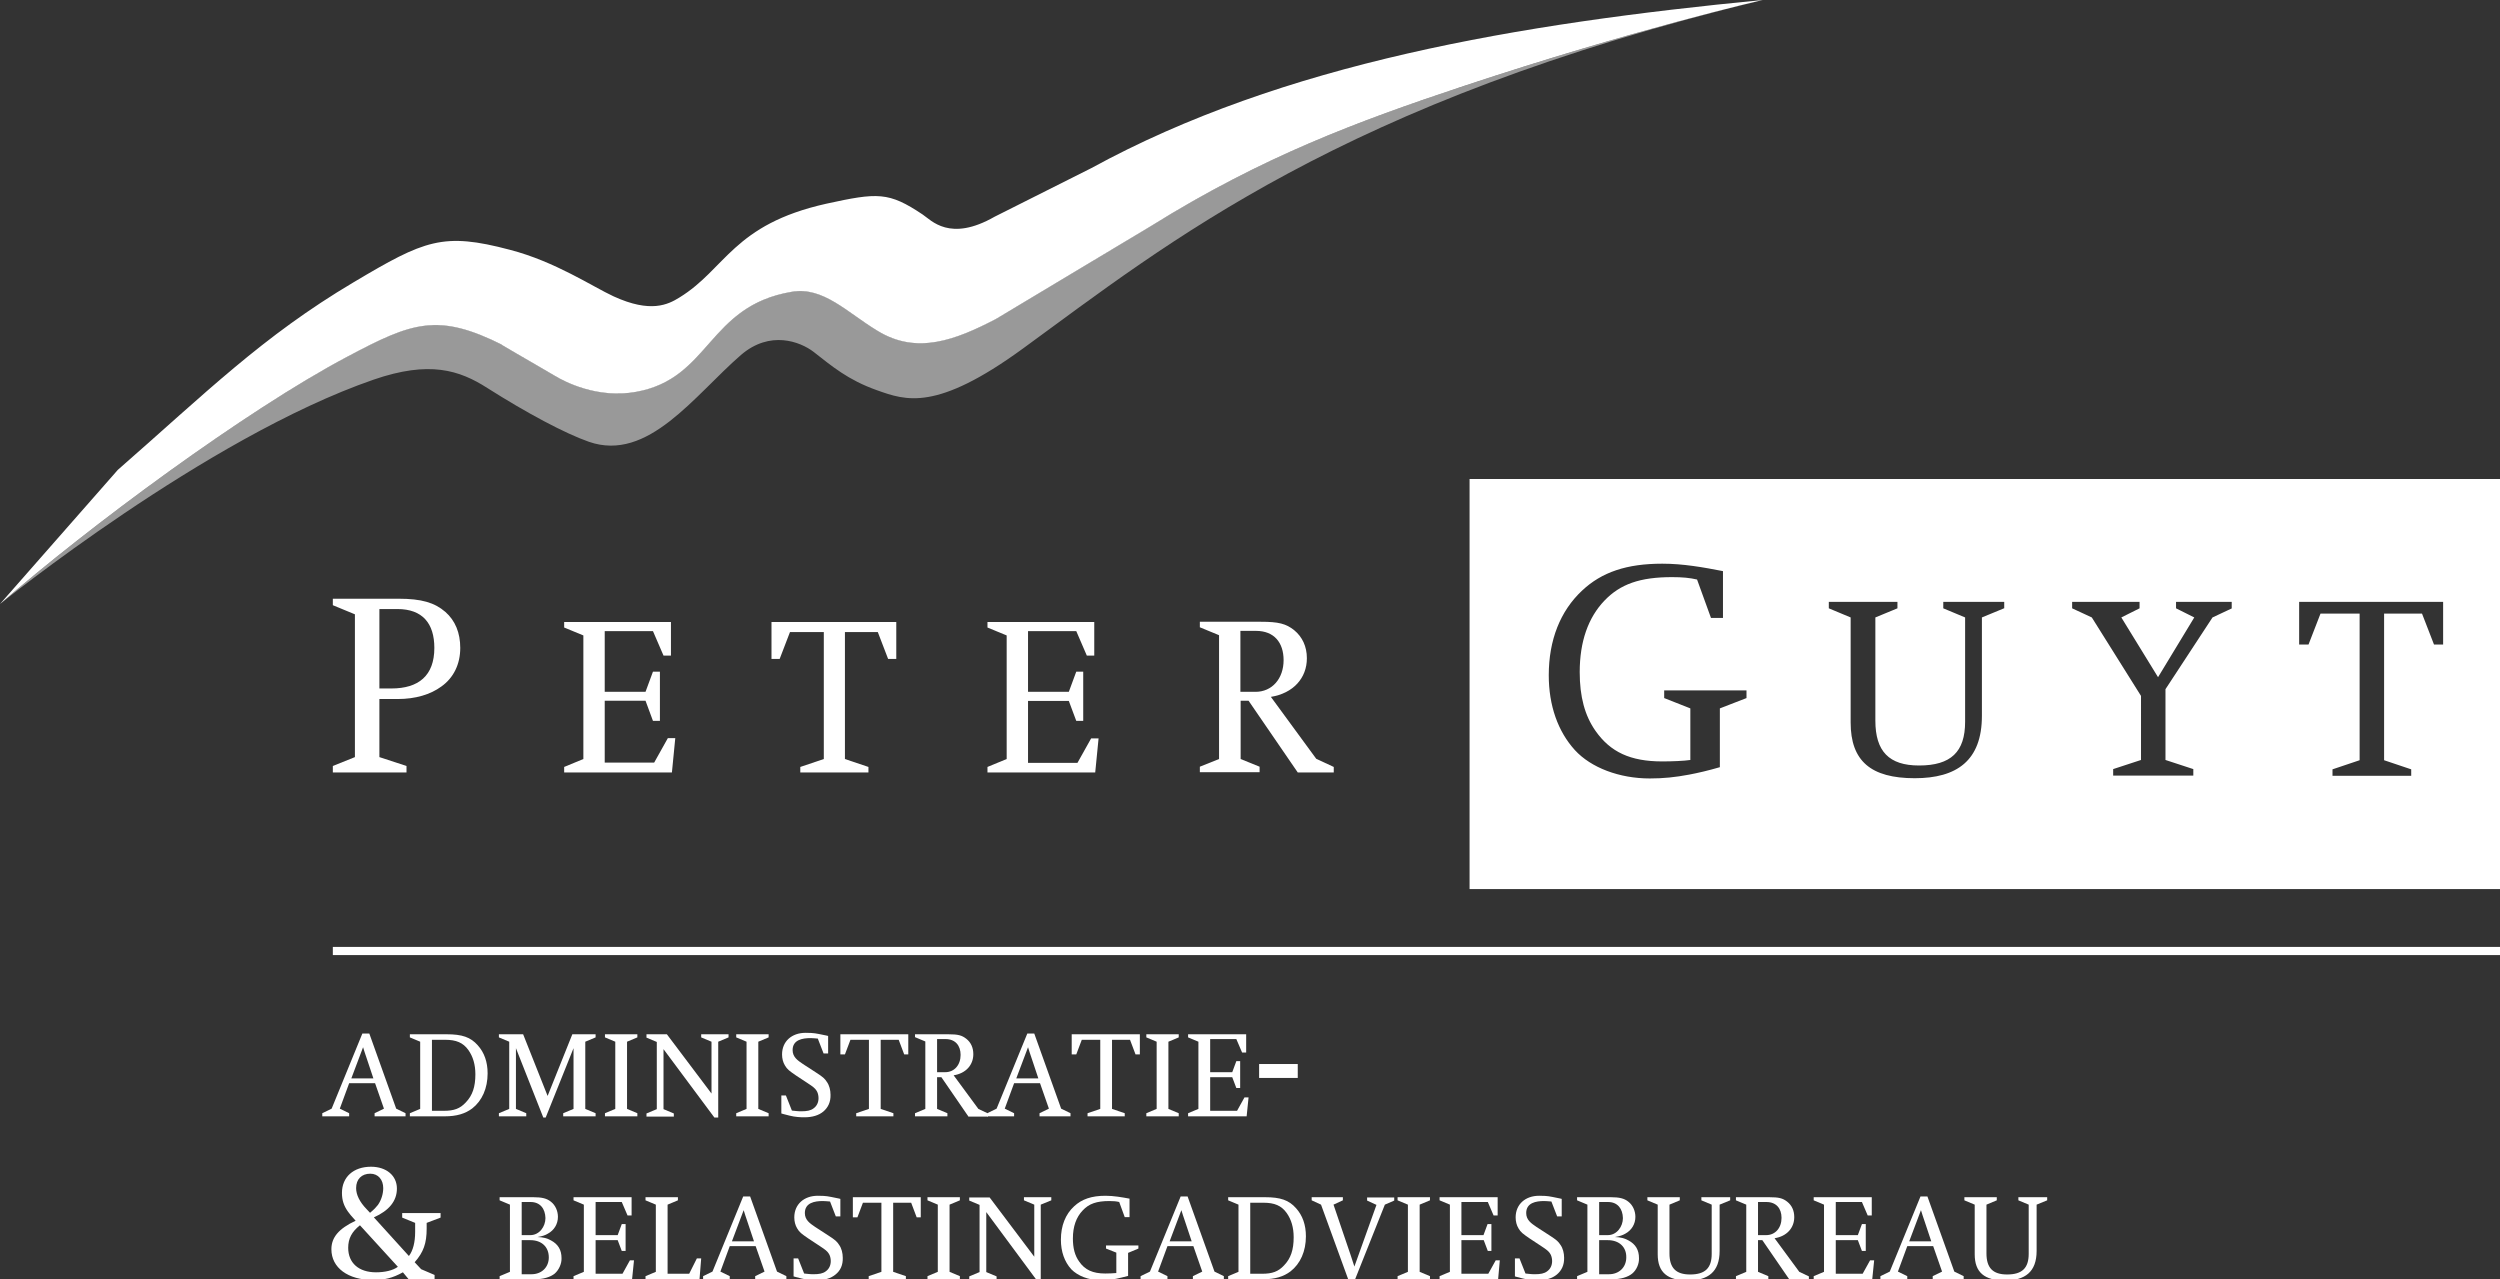 <?xml version="1.0" encoding="utf-8"?>
<!-- Generator: Adobe Illustrator 27.4.1, SVG Export Plug-In . SVG Version: 6.00 Build 0)  -->
<svg version="1.1" id="Laag_1" xmlns="http://www.w3.org/2000/svg" xmlns:xlink="http://www.w3.org/1999/xlink" x="0px" y="0px"
	 viewBox="0 0 1041.8 533.1" style="enable-background:new 0 0 1041.8 533.1;" xml:space="preserve">
<rect x="0" y="0" width="1041.8" height="533.1" fill="#333333" stroke="none"/>
<style type="text/css">
	.st0{fill:#FFFFFF;}
	.st1{opacity:0.5;fill:#FFFFFF;}
</style>
<path class="st0" d="M479.8,94.1l-64.9,38.9c-16.6,8.6-32.8,15-49.3,4.8c-12.5-7.5-22.5-18.5-35.7-16.2
	c-35.1,5.9-33.8,36.2-64.9,41.7c-16.2,2.9-29.8-4.3-33.8-6.7c-9.1-5.4-26.6-15.3-21.5-12.7c-27.2-13.7-37.8-9.7-64.9,4.7
	C102.3,171.1,36.6,219.8,0,251.7l49.1-55.9c36.6-32,60.2-55.6,98.3-78.2c29.6-17.6,37.2-20.9,65.1-13.5
	c18.9,4.9,34.5,15.4,43.2,19.4c15.5,7.1,22.7,3.4,27.4,0.5c19.4-11.9,22.3-30.4,61.2-39.1c21.5-4.7,26-5,40.2,4.5
	c3.6,2.4,11.3,11.6,30,0.9l40.2-20.2C534.8,26.3,632.4,9.9,734.5,0c0,0-54,12.4-124.4,35.8C565.6,50.6,526.1,65.3,479.8,94.1"/>
<g>
	<g>
		<path class="st0" d="M183.9,286.1c-4.5,3.3-10.7,5.2-18.2,5.2h-7.6v24.2l11.3,3.7v2.7h-30.7v-2.7l9.2-3.7V256l-9.2-3.8v-2.7h27.4
			c9.5,0,15,1.6,19.5,5.5c4.1,3.6,6.2,8.7,6.2,15C191.8,276.8,189,282.5,183.9,286.1z M165.6,253.8h-7.5v33.1h5
			c11.3,0,17.9-5.3,17.9-16.9C181,259.8,176.1,253.8,165.6,253.8z"/>
	</g>
	<g>
		<path class="st0" d="M280,321.9h-44.9v-2.3l8-3.3v-51.5l-8-3.3v-2.3h44.5v14h-3.1l-4.4-10.2h-20.1v25.3h17l3.1-8.4h2.9v20.5h-2.9
			L269,292h-17v25.8h20.6l5.7-10.2h3.1L280,321.9z"/>
		<path class="st0" d="M370.1,274.6l-4.3-11.2h-13.7v52.9l9.8,3.3v2.3h-28.4v-2.3l9.8-3.3v-52.9h-14.1l-4.3,11.2h-3.4v-15.4h52v15.4
			H370.1z"/>
		<path class="st0" d="M456.4,321.9h-44.9v-2.3l8-3.3v-51.5l-8-3.3v-2.3h44.5v14h-3.1l-4.4-10.2h-20.1v25.3h17l3.1-8.4h2.9v20.5
			h-2.9l-3.1-8.3h-17v25.8h20.6l5.7-10.2h3.1L456.4,321.9z"/>
		<path class="st0" d="M540.8,321.9l-20.5-29.9h-3.3v24.3l7.9,3.2v2.3H500v-2.3l8-3.2v-51.6l-8-3.3v-2.3h25.4
			c7.4,0,10.5,0.8,13.9,3.5c3.4,2.8,5.3,6.8,5.3,11.7c0,8.3-5.7,14.6-15,16.1l18.9,25.8l7.3,3.4v2.3H540.8z M523.4,262.9h-6.5v25.4
			h6.3c6.9,0,11.7-5.5,11.7-13.2C534.9,267.7,530.9,262.9,523.4,262.9z"/>
	</g>
</g>
<path class="st0" d="M612.4,199.6v170.9h429.4V199.6H612.4z M727.8,290.9l-11.1,4.3v24.5c-4.8,1.4-9.1,2.4-12.8,3.1
	c-5.8,1.1-10.8,1.6-16.4,1.6c-12.7,0-24.5-4.5-31.2-11.8c-7.1-7.8-10.9-18.6-10.9-31.2c0-14.7,4.8-26.8,13.9-35.3
	c8.2-7.7,18.6-11.2,33.4-11.2c8.7,0,17.1,1.5,25.3,3.1v19.5h-5l-5.8-16c-3-0.7-6.1-1-10.4-1c-13.4,0-21.6,2.9-28.2,9.8
	c-6.8,7.1-10.3,17.1-10.3,29.8c0,10.2,2.1,18.1,6.6,24.5c6.2,8.8,14.5,12.7,27.8,12.7c4,0,9.1-0.2,11.7-0.6v-21.5l-10.9-4.3v-3.2
	h34.3V290.9z M835.1,253.5l-9.2,3.8v41c0,18.7-10.5,26-28,26c-18.3,0-26.7-7.2-26.7-23.2v-43.8l-9.1-3.8v-2.7h28.6v2.7l-9.2,3.8v43
	c0,12.8,5.7,18.7,18.2,18.7c13.3,0,19.2-5.7,19.2-18.2v-43.5l-9.1-3.8v-2.7h25.4V253.5z M930.1,253.5l-8.1,3.8l-19.6,29.9v29.5
	l11.6,3.8v2.7h-33.4v-2.7l11.6-3.8V290l-20.5-32.7l-8.2-3.8v-2.7h28.1v2.7l-7.6,3.8l15.3,24.9l15.1-24.9l-7.6-3.8v-2.7h23.2V253.5z
	 M1018.1,268.6h-3.8l-5-12.9h-15.8v61.1l11.3,3.8v2.7H972v-2.7l11.3-3.8v-61.1H967l-5,12.9h-3.9v-17.8h60V268.6z"/>
<g>
	<path class="st0" d="M156.1,465.2v-1.3l3.9-1.9l-3.7-10.6h-10.8l-3.9,10.6l3.9,1.9v1.3h-11.2v-1.3l3.9-1.9l12.8-31.3h2.9l11.2,31.3
		l3.9,1.9v1.3H156.1z M152.8,441c-0.8-2.3-0.9-2.7-1.5-4.6l-4.9,13h9.2L152.8,441z"/>
	<path class="st0" d="M196.8,461.9c-2.9,2.2-6.5,3.3-11.5,3.3h-14.5v-1.3l4.3-1.8v-28l-4.3-1.8V431h15.3c6.5,0,10,1.2,13,4.6
		c2.7,3,4.1,6.9,4.1,11.7C203.2,453.5,200.9,458.7,196.8,461.9z M195.2,437.6c-2.2-3.1-5.1-4.3-9.7-4.3H180v29.6h4.9
		c4.3,0,6.8-0.9,9.2-3.5c2.8-2.9,4-6.5,4-11.7C198.1,443.6,197.1,440.3,195.2,437.6z"/>
	<path class="st0" d="M234.7,465.2v-1.3l4.3-1.8v-25.3l-11.6,28.9h-1l-11.4-28.9v25.3l4.3,1.8v1.3h-11.4v-1.3l4.3-1.8v-28l-4.3-1.8
		V431h10.1l10.2,25.7l10.3-25.7h9.7v1.3l-4.3,1.8v28l4.3,1.8v1.3H234.7z"/>
	<path class="st0" d="M252.1,465.2v-1.3l4.3-1.8v-28l-4.3-1.8V431h13.5v1.3l-4.3,1.8v28l4.3,1.8v1.3H252.1z"/>
	<path class="st0" d="M299.3,434.1v31.6h-1.6l-21.2-28.5v25l4.3,1.8v1.3h-11.4v-1.3l4.3-1.8v-28l-4.3-1.8V431h8.5l18.6,24.7v-21.6
		l-4.3-1.8V431h11.4v1.3L299.3,434.1z"/>
	<path class="st0" d="M306.8,465.2v-1.3l4.3-1.8v-28l-4.3-1.8V431h13.5v1.3l-4.3,1.8v28l4.3,1.8v1.3H306.8z"/>
	<path class="st0" d="M343.1,463.2c-1.9,1.6-4.6,2.4-7.9,2.4c-1.6,0-3.9-0.1-6.2-0.7c-2.1-0.5-3.4-0.9-3.4-0.9v-7.5h1.9l2.5,6.3
		c1.2,0.1,2.3,0.3,3.8,0.3c2.5,0,4-0.3,5.2-1.2c1.4-1,2.1-2.5,2.1-4.3c0-1.1-0.3-2.4-0.9-3.2c-0.6-0.9-1.3-1.5-3.6-3l-5-3.3
		c-2.6-1.8-3.6-2.5-4.5-4.1c-0.8-1.3-1.2-2.9-1.2-4.6c0-5.4,4-9,9.8-9c1.3,0,3.3,0,5.6,0.5c3.1,0.6,3.8,0.8,3.8,0.8v7.3h-1.9
		l-2.4-6.2c-1.5-0.1-2-0.2-3-0.2c-3.4,0-7.5,0.7-7.5,5c0,2.9,2.1,4.3,4.3,5.8l5.4,3.5c3.1,2,3.7,2.6,4.6,4c1,1.4,1.5,3.4,1.5,5.3
		C346.2,459.3,345,461.6,343.1,463.2z"/>
	<path class="st0" d="M376.8,439.4l-2.3-6.1H367v28.8l5.3,1.8v1.3h-15.5v-1.3l5.3-1.8v-28.8h-7.7l-2.3,6.1h-1.9V431h28.3v8.4H376.8z
		"/>
	<path class="st0" d="M403.5,465.2l-11.2-16.3h-1.8v13.2l4.3,1.8v1.3h-13.5v-1.3l4.3-1.8v-28.1l-4.3-1.8V431h13.8
		c4.1,0,5.7,0.4,7.6,1.9c1.9,1.5,2.9,3.7,2.9,6.4c0,4.5-3.1,8-8.2,8.8l10.3,14l4,1.9v1.3H403.5z M394,433h-3.5v13.8h3.4
		c3.8,0,6.4-3,6.4-7.2C400.3,435.7,398.1,433,394,433z"/>
	<path class="st0" d="M433.2,465.2v-1.3l3.9-1.9l-3.7-10.6h-10.8l-3.9,10.6l3.9,1.9v1.3h-11.2v-1.3l3.9-1.9l12.8-31.3h2.9l11.2,31.3
		l3.9,1.9v1.3H433.2z M429.9,441c-0.8-2.3-0.9-2.7-1.5-4.6l-4.9,13h9.2L429.9,441z"/>
	<path class="st0" d="M473.2,439.4l-2.3-6.1h-7.5v28.8l5.3,1.8v1.3h-15.5v-1.3l5.3-1.8v-28.8h-7.7l-2.3,6.1h-1.9V431H475v8.4H473.2z
		"/>
	<path class="st0" d="M477.7,465.2v-1.3l4.3-1.8v-28l-4.3-1.8V431h13.5v1.3l-4.3,1.8v28l4.3,1.8v1.3H477.7z"/>
	<path class="st0" d="M519.5,465.2h-24.4v-1.3l4.3-1.8v-28l-4.3-1.8V431h24.2v7.6h-1.7l-2.4-5.6h-10.9v13.8h9.2l1.7-4.6h1.6v11.2
		h-1.6l-1.7-4.5h-9.2v14h11.2l3.1-5.6h1.7L519.5,465.2z"/>
	<path class="st0" d="M524.7,449.2v-5.8h16.1v5.8H524.7z"/>
	<path class="st0" d="M177.8,509.6v2.4c0,6.1-1.3,9.8-5,14l2.7,2.9l5.6,2.4v1.8h-10.8l-2.4-2.9c-4.3,2.4-7.7,3.2-12.4,3.2
		c-10.5,0-17.4-5.1-17.4-12.8c0-5,3.1-8.6,10.1-11.9c-2-2.2-2.4-2.7-3.2-3.8c-1.7-2.4-2.5-4.7-2.5-7.8c0-6.6,4.8-10.9,12.1-10.9
		c6.4,0,10.8,3.7,10.8,9.1c0,5.2-3.3,9.2-9.6,12l14.6,16.1c1.7-2.2,2.6-5.7,2.6-10v-3.8l-5.4-2.2v-1.9h16v1.9L177.8,509.6z
		 M150,510.6c-3.4,2.7-4.9,5.5-4.9,9.4c0,6.3,4.4,10.2,11.6,10.2c3.7,0,7.1-0.8,9.1-2.3L150,510.6z M154.3,489.1
		c-3.6,0-5.9,2.3-5.9,6c0,2.8,1.5,5.8,4.3,8.7l1.5,1.6c1.8-1.5,2.5-2.3,3.3-3.3c1.4-2,2.2-4.6,2.2-7
		C159.7,491.6,157.6,489.1,154.3,489.1z"/>
	<path class="st0" d="M231.2,530.7c-1.8,1.5-4.8,2.4-8.4,2.4h-14.6v-1.3l4.3-1.8v-28l-4.3-1.8v-1.3h14c3.6,0,5.7,0.5,7.4,1.9
		c1.8,1.4,2.9,3.8,2.9,6.3c0,3-1.6,5.6-4.2,7c-1.2,0.7-2.1,1-4.3,1.4c2.5,0.1,3.9,0.5,5.6,1.4c3,1.6,4.4,4,4.4,7.4
		C234.1,526.6,232.9,529.2,231.2,530.7z M221.1,500.9h-3.7v13.8h3.6c3.8,0,6.3-3.6,6.3-7.1C227.2,503.7,225.1,500.9,221.1,500.9z
		 M221,516.8h-3.6V531h4.1c4.2,0,7.2-2.9,7.2-7C228.7,519.6,225.7,516.8,221,516.8z"/>
	<path class="st0" d="M263.4,533.1h-24.4v-1.3l4.3-1.8v-28l-4.3-1.8v-1.3h24.2v7.6h-1.7l-2.4-5.6h-10.9v13.8h9.2l1.7-4.6h1.6v11.2
		h-1.6l-1.7-4.5h-9.2v14h11.2l3.1-5.6h1.7L263.4,533.1z"/>
	<path class="st0" d="M291.5,533.1H269v-1.3l4.3-1.8v-28l-4.3-1.8v-1.3h13.5v1.3l-4.3,1.8v28.8h9l3.2-6.4h1.8L291.5,533.1z"/>
	<path class="st0" d="M314.7,533.1v-1.3l3.9-1.9l-3.7-10.6h-10.8l-3.9,10.6l3.9,1.9v1.3H293v-1.3l3.9-1.9l12.8-31.3h2.9l11.2,31.3
		l3.9,1.9v1.3H314.7z M311.4,508.9c-0.8-2.3-0.9-2.7-1.5-4.6l-4.9,13h9.2L311.4,508.9z"/>
	<path class="st0" d="M348.2,531.1c-1.9,1.6-4.6,2.4-7.9,2.4c-1.6,0-3.9-0.1-6.2-0.7c-2.1-0.5-3.4-0.9-3.4-0.9v-7.5h1.9l2.5,6.3
		c1.2,0.1,2.3,0.3,3.8,0.3c2.5,0,4-0.3,5.2-1.2c1.4-1,2.1-2.5,2.1-4.3c0-1.1-0.3-2.4-0.9-3.2c-0.6-0.9-1.3-1.5-3.6-3l-5-3.3
		c-2.6-1.8-3.6-2.5-4.5-4.1c-0.8-1.3-1.2-2.9-1.2-4.6c0-5.4,4-9,9.8-9c1.3,0,3.3,0,5.6,0.5c3.1,0.6,3.8,0.8,3.8,0.8v7.3h-1.9
		l-2.4-6.2c-1.5-0.1-2-0.2-3-0.2c-3.4,0-7.5,0.7-7.5,5c0,2.9,2.1,4.3,4.3,5.8l5.4,3.5c3.1,2,3.7,2.6,4.6,4c1,1.4,1.5,3.4,1.5,5.3
		C351.3,527.2,350.2,529.5,348.2,531.1z"/>
	<path class="st0" d="M382,507.3l-2.3-6.1h-7.5V530l5.3,1.8v1.3H362v-1.3l5.3-1.8v-28.8h-7.7l-2.3,6.1h-1.9v-8.4h28.3v8.4H382z"/>
	<path class="st0" d="M386.5,533.1v-1.3l4.3-1.8v-28l-4.3-1.8v-1.3H400v1.3l-4.3,1.8v28l4.3,1.8v1.3H386.5z"/>
	<path class="st0" d="M433.7,502v31.6h-1.6L411,505.1v25l4.3,1.8v1.3h-11.4v-1.3l4.3-1.8v-28l-4.3-1.8v-1.3h8.5l18.6,24.7V502
		l-4.3-1.8v-1.3h11.4v1.3L433.7,502z"/>
	<path class="st0" d="M470.1,522.1v9.6c-1.9,0.5-3.6,0.9-5,1.2c-2.3,0.4-4.3,0.6-6.4,0.6c-5,0-9.6-1.8-12.3-4.6
		c-2.8-3.1-4.3-7.3-4.3-12.3c0-5.8,1.9-10.6,5.5-13.9c3.2-3,7.3-4.4,13.1-4.4c3.4,0,6.7,0.6,10,1.2v7.7h-2l-2.3-6.3
		c-1.2-0.3-2.4-0.4-4.1-0.4c-5.3,0-8.5,1.1-11.1,3.9c-2.7,2.8-4.1,6.7-4.1,11.7c0,4,0.8,7.1,2.6,9.6c2.4,3.5,5.7,5,10.9,5
		c1.6,0,3.6-0.1,4.6-0.2v-8.5l-4.3-1.7v-1.3h13.5v1.3L470.1,522.1z"/>
	<path class="st0" d="M497.1,533.1v-1.3l3.9-1.9l-3.7-10.6h-10.8l-3.9,10.6l3.9,1.9v1.3h-11.2v-1.3l3.9-1.9l12.8-31.3h2.9l11.2,31.3
		l3.9,1.9v1.3H497.1z M493.8,508.9c-0.8-2.3-0.9-2.7-1.5-4.6l-4.9,13h9.2L493.8,508.9z"/>
	<path class="st0" d="M537.8,529.8c-2.9,2.2-6.5,3.3-11.5,3.3h-14.5v-1.3l4.3-1.8v-28l-4.3-1.8v-1.3h15.3c6.5,0,10,1.2,13,4.6
		c2.7,3,4.1,6.9,4.1,11.7C544.2,521.4,541.9,526.6,537.8,529.8z M536.2,505.5c-2.2-3.1-5.1-4.3-9.7-4.3H521v29.6h4.9
		c4.3,0,6.8-0.9,9.2-3.5c2.8-2.9,4-6.5,4-11.7C539.1,511.5,538.1,508.2,536.2,505.5z"/>
	<path class="st0" d="M577.1,502l-12.6,31.6H562L550.5,502l-3.9-1.8v-1.3h13v1.3l-3.9,1.8l7.1,20.9c0.4,1.1,0.3,1,1.6,4.9l9.2-25.7
		l-3.9-1.8v-1.3H581v1.3L577.1,502z"/>
	<path class="st0" d="M582.4,533.1v-1.3l4.3-1.8v-28l-4.3-1.8v-1.3h13.5v1.3l-4.3,1.8v28l4.3,1.8v1.3H582.4z"/>
	<path class="st0" d="M624.3,533.1h-24.4v-1.3l4.3-1.8v-28l-4.3-1.8v-1.3h24.2v7.6h-1.7l-2.4-5.6H609v13.8h9.2l1.7-4.6h1.6v11.2H620
		l-1.7-4.5H609v14h11.2l3.1-5.6h1.7L624.3,533.1z"/>
	<path class="st0" d="M648.8,531.1c-1.9,1.6-4.6,2.4-7.9,2.4c-1.6,0-3.9-0.1-6.2-0.7c-2.1-0.5-3.4-0.9-3.4-0.9v-7.5h1.9l2.5,6.3
		c1.2,0.1,2.3,0.3,3.8,0.3c2.5,0,4-0.3,5.2-1.2c1.4-1,2.1-2.5,2.1-4.3c0-1.1-0.3-2.4-0.9-3.2c-0.6-0.9-1.3-1.5-3.6-3l-5-3.3
		c-2.6-1.8-3.6-2.5-4.5-4.1c-0.8-1.3-1.2-2.9-1.2-4.6c0-5.4,4-9,9.8-9c1.3,0,3.3,0,5.6,0.5c3.1,0.6,3.8,0.8,3.8,0.8v7.3h-1.9
		l-2.4-6.2c-1.5-0.1-2-0.2-3-0.2c-3.4,0-7.5,0.7-7.5,5c0,2.9,2.1,4.3,4.3,5.8l5.4,3.5c3.1,2,3.7,2.6,4.6,4c1,1.4,1.5,3.4,1.5,5.3
		C651.9,527.2,650.7,529.5,648.8,531.1z"/>
	<path class="st0" d="M680.2,530.7c-1.8,1.5-4.8,2.4-8.4,2.4h-14.6v-1.3l4.3-1.8v-28l-4.3-1.8v-1.3h14c3.6,0,5.7,0.5,7.4,1.9
		c1.8,1.4,2.9,3.8,2.9,6.3c0,3-1.6,5.6-4.2,7c-1.2,0.7-2.2,1-4.3,1.4c2.5,0.1,3.9,0.5,5.6,1.4c3,1.6,4.4,4,4.4,7.4
		C683.1,526.6,682,529.2,680.2,530.7z M670.1,500.9h-3.7v13.8h3.6c3.8,0,6.3-3.6,6.3-7.1C676.2,503.7,674.1,500.9,670.1,500.9z
		 M670,516.8h-3.6V531h4.1c4.2,0,7.2-2.9,7.2-7C677.8,519.6,674.7,516.8,670,516.8z"/>
	<path class="st0" d="M716.6,502v19.3c0,8.8-4.9,12.3-13.2,12.3c-8.6,0-12.6-3.4-12.6-10.9V502l-4.3-1.8v-1.3H700v1.3l-4.3,1.8v20.3
		c0,6.1,2.7,8.8,8.6,8.8c6.3,0,9-2.7,9-8.6V502l-4.3-1.8v-1.3h12v1.3L716.6,502z"/>
	<path class="st0" d="M745.6,533.1l-11.2-16.3h-1.8v13.2l4.3,1.8v1.3h-13.5v-1.3l4.3-1.8V502l-4.3-1.8v-1.3h13.8
		c4.1,0,5.7,0.4,7.6,1.9c1.9,1.5,2.9,3.7,2.9,6.4c0,4.5-3.1,8-8.2,8.8l10.3,14l4,1.9v1.3H745.6z M736.1,500.9h-3.5v13.8h3.4
		c3.8,0,6.4-3,6.4-7.2C742.4,503.6,740.2,500.9,736.1,500.9z"/>
	<path class="st0" d="M780.2,533.1h-24.4v-1.3l4.3-1.8v-28l-4.3-1.8v-1.3H780v7.6h-1.7l-2.4-5.6h-10.9v13.8h9.2l1.7-4.6h1.6v11.2
		h-1.6l-1.7-4.5h-9.2v14h11.2l3.1-5.6h1.7L780.2,533.1z"/>
	<path class="st0" d="M805.4,533.1v-1.3l3.9-1.9l-3.7-10.6h-10.8l-3.9,10.6l3.9,1.9v1.3h-11.2v-1.3l3.9-1.9l12.8-31.3h2.9l11.2,31.3
		l3.9,1.9v1.3H805.4z M802,508.9c-0.8-2.3-0.9-2.7-1.5-4.6l-4.9,13h9.2L802,508.9z"/>
	<path class="st0" d="M848.7,502v19.3c0,8.8-4.9,12.3-13.2,12.3c-8.6,0-12.6-3.4-12.6-10.9V502l-4.3-1.8v-1.3h13.5v1.3l-4.3,1.8
		v20.3c0,6.1,2.7,8.8,8.6,8.8c6.3,0,9-2.7,9-8.6V502l-4.3-1.8v-1.3h12v1.3L848.7,502z"/>
</g>
<g>
	<g>
		<g>
			<g>
				<rect x="138.7" y="394.6" class="st0" width="903.1" height="3.4"/>
			</g>
		</g>
	</g>
</g>
<path class="st1" d="M734.5,0c0,0-54,12.4-124.4,35.8c-44.6,14.8-84,29.5-130.3,58.2l-64.9,38.9c-16.6,8.6-32.8,15-49.3,4.8
	c-12.5-7.5-22.5-18.5-35.7-16.2c-35.1,5.9-33.8,36.2-64.9,41.7c-16.2,2.9-29.8-4.3-33.8-6.7c-9.1-5.4-26.6-15.3-21.5-12.7
	c-27.2-13.7-37.8-9.7-64.9,4.7C102.3,171.1,36.6,219.8,0,251.7c0,0,85.9-69.4,155.7-93.5c23.2-8,35.7-4,47.4,3.5
	c16.4,10.4,32.3,18.9,42.3,22.4c24.7,8.6,44-19.4,63.4-36.2c12.1-10.4,24.7-5.5,30.2-1.3c7.7,6,14.3,11.7,26.4,16
	c12.1,4.3,24.7,9,60.8-17.3C486.6,101.3,558.6,42.6,734.5,0"/>
</svg>
